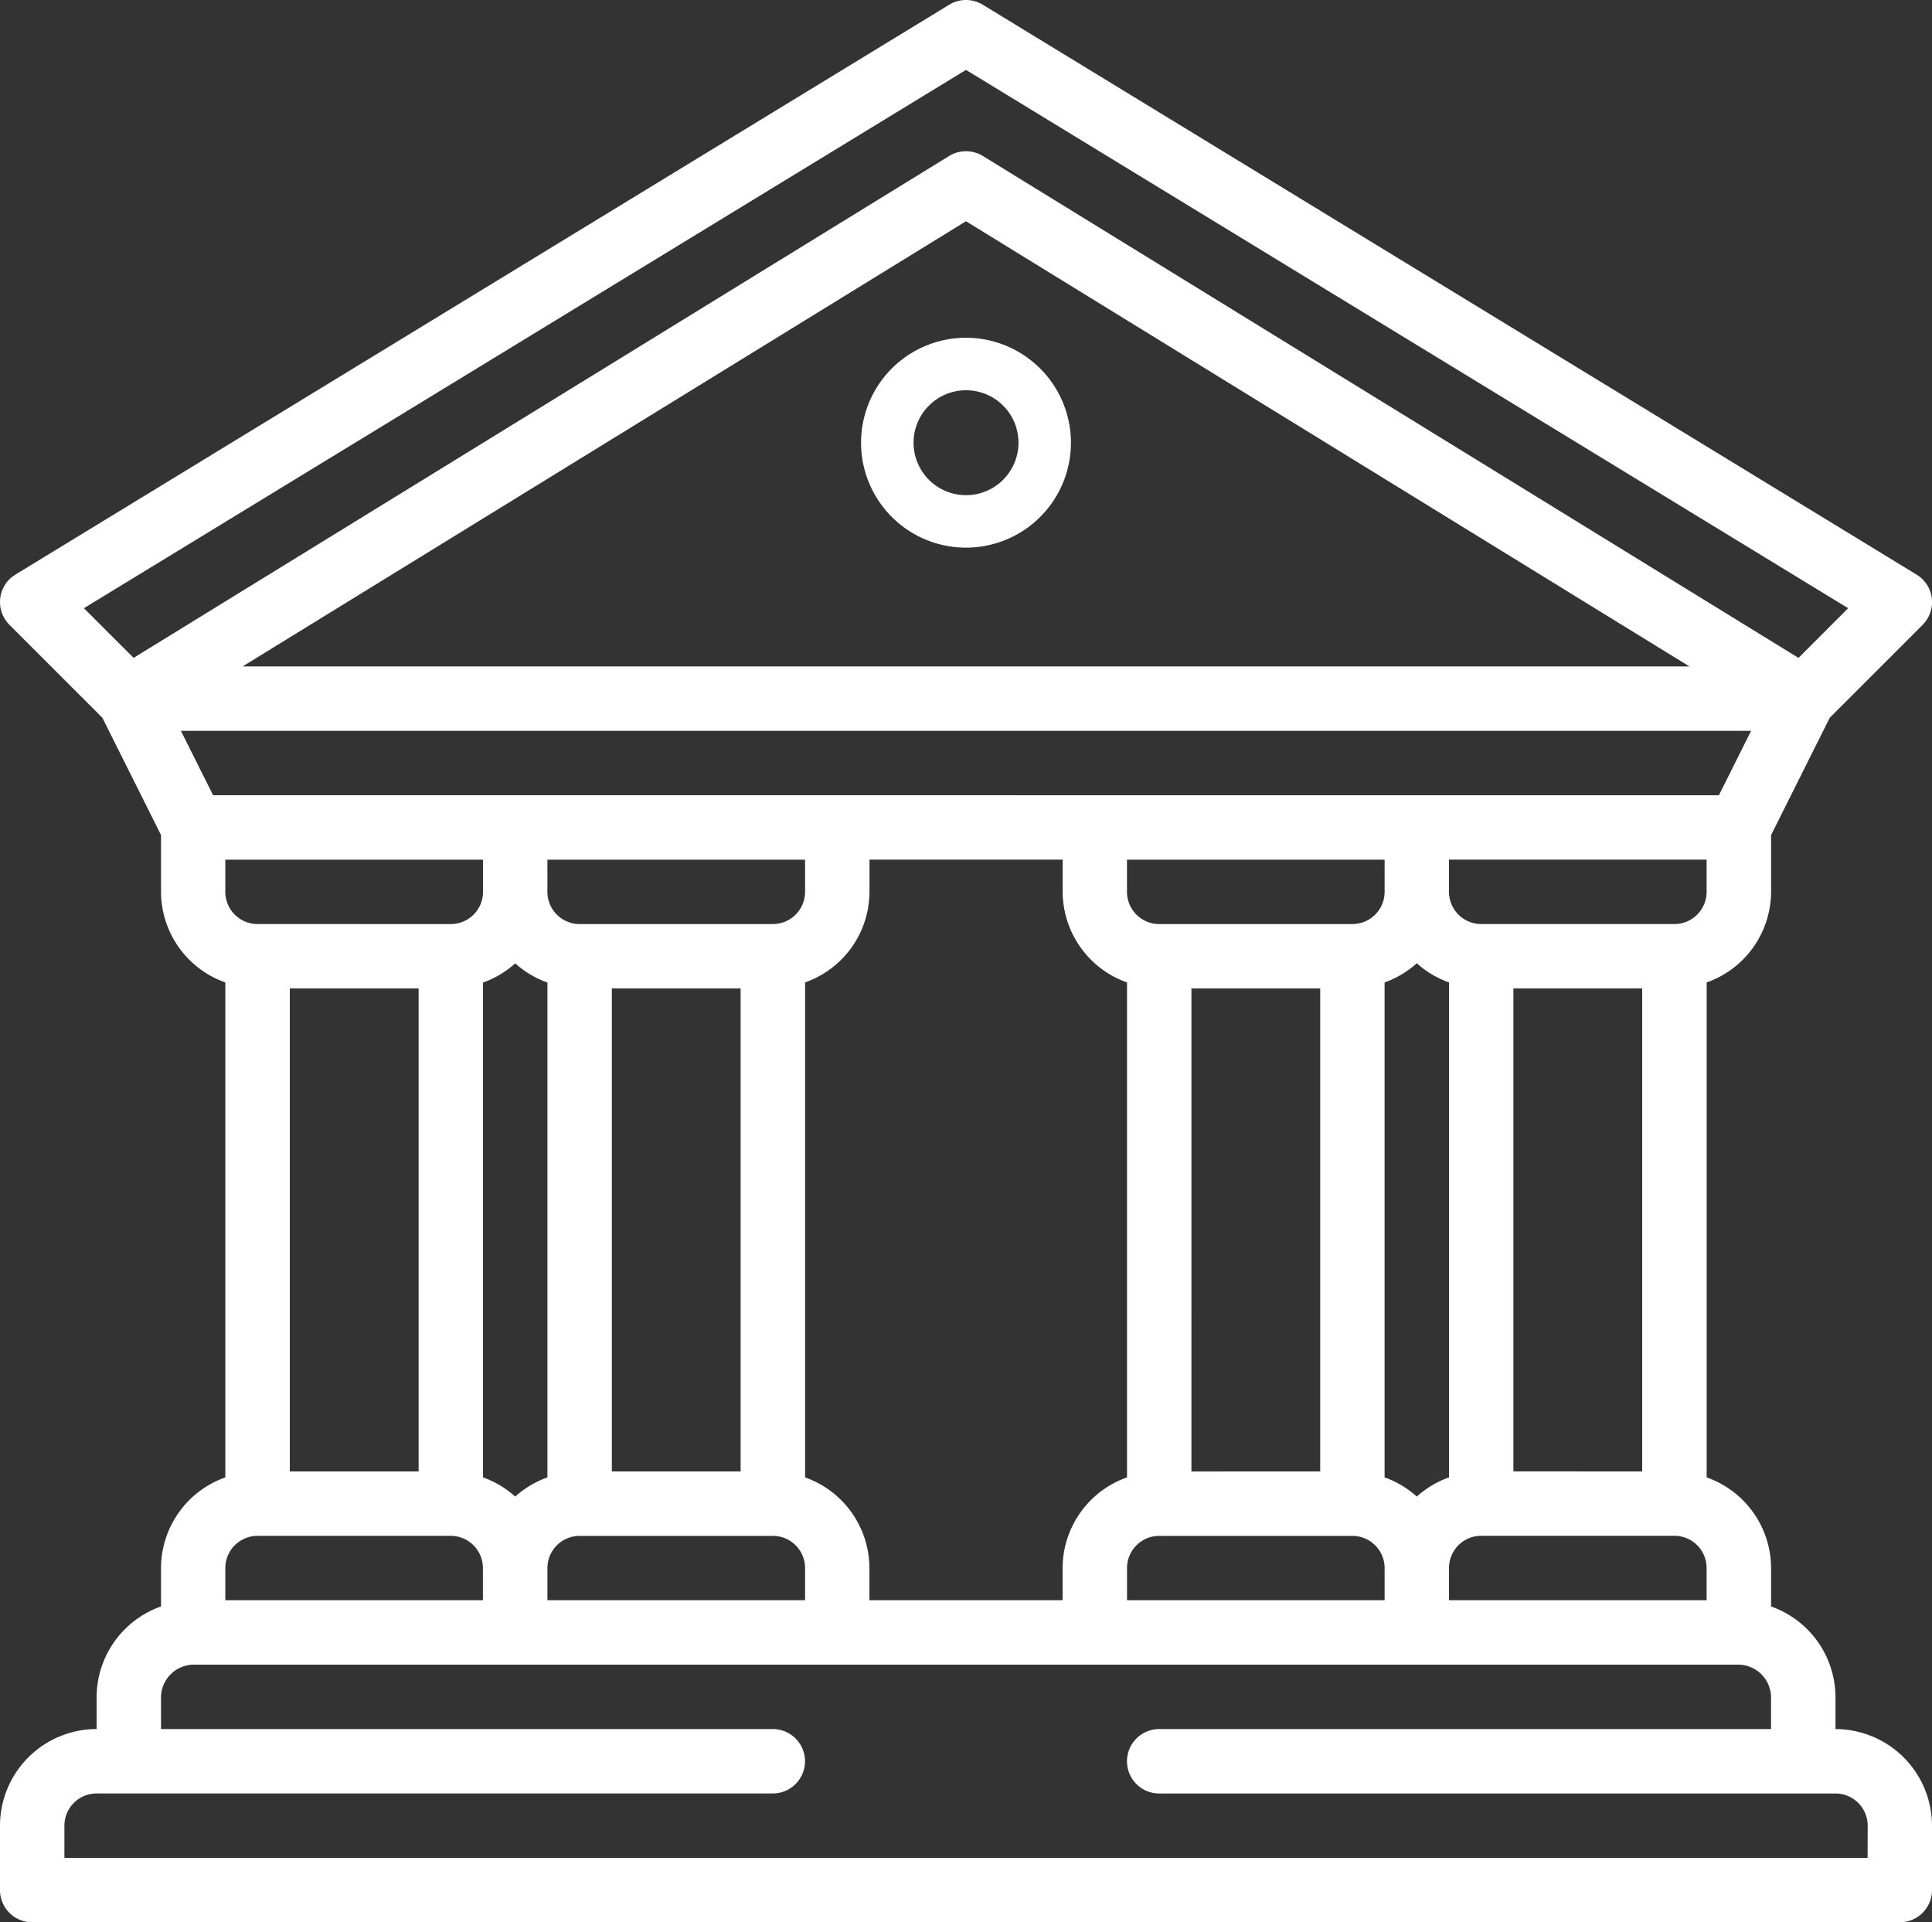<svg xmlns="http://www.w3.org/2000/svg" width="76.312" height="75.926" viewBox="0 0 76.312 75.926">
  <rect x="0" y="0" width="76.312" height="75.926" fill="#333333" stroke="none"/>
  <g id="municipalidad" transform="translate(0 -1.296)">
    <g id="Grupo_38" data-name="Grupo 38" transform="translate(0 1.296)">
      <g id="Grupo_37" data-name="Grupo 37" transform="translate(0 0)">
        <path id="Trazado_7005" data-name="Trazado 7005" d="M72.5,69.591V68.319a3.814,3.814,0,0,0-2.544-3.571V63.231a3.809,3.809,0,0,0-2.544-3.581V40.1a3.809,3.809,0,0,0,2.544-3.581V34.279l2.318-4.635,3.669-3.669A1.271,1.271,0,0,0,75.7,23.99L38.818,1.482a1.269,1.269,0,0,0-1.324,0L.61,23.99a1.271,1.271,0,0,0-.237,1.985l3.669,3.669L6.36,34.279v2.243A3.809,3.809,0,0,0,8.9,40.1V59.65A3.809,3.809,0,0,0,6.36,63.231v1.516a3.814,3.814,0,0,0-2.544,3.571V69.59A3.82,3.82,0,0,0,0,73.406V75.95a1.271,1.271,0,0,0,1.271,1.272H75.04a1.271,1.271,0,0,0,1.272-1.271h0V73.406A3.82,3.82,0,0,0,72.5,69.591ZM67.409,36.522a1.273,1.273,0,0,1-1.272,1.272H58.506a1.273,1.273,0,0,1-1.272-1.272V35.25H67.409v1.272ZM31.8,59.65V40.1a3.809,3.809,0,0,0,2.544-3.581V35.25h7.631v1.272A3.809,3.809,0,0,0,44.516,40.1V59.65a3.809,3.809,0,0,0-2.544,3.581V64.5H34.341V63.231A3.81,3.81,0,0,0,31.8,59.65ZM10.176,37.794A1.273,1.273,0,0,1,8.9,36.522V35.251H19.079v1.272a1.273,1.273,0,0,1-1.272,1.272Zm6.359,2.544V59.416H11.447V40.338Zm2.544-.234a3.8,3.8,0,0,0,1.272-.758,3.794,3.794,0,0,0,1.272.758V59.65a3.8,3.8,0,0,0-1.272.758,3.8,3.8,0,0,0-1.272-.758Zm2.544,23.128a1.273,1.273,0,0,1,1.272-1.272h7.631A1.273,1.273,0,0,1,31.8,63.231V64.5H21.622Zm2.544-3.816V40.338h5.087V59.416Zm6.359-21.621H22.894a1.273,1.273,0,0,1-1.272-1.272V35.251H31.8v1.272A1.273,1.273,0,0,1,30.525,37.794Zm13.99,25.437a1.273,1.273,0,0,1,1.272-1.272h7.631a1.273,1.273,0,0,1,1.272,1.272V64.5H44.516Zm2.544-3.816V40.338h5.087V59.416Zm6.359-21.621H45.787a1.273,1.273,0,0,1-1.272-1.272V35.251H54.691v1.272A1.273,1.273,0,0,1,53.419,37.794ZM54.69,40.1a3.8,3.8,0,0,0,1.272-.758,3.8,3.8,0,0,0,1.272.758V59.65a3.8,3.8,0,0,0-1.272.758,3.8,3.8,0,0,0-1.272-.758Zm2.544,23.128a1.273,1.273,0,0,1,1.272-1.272h7.631a1.273,1.273,0,0,1,1.272,1.272V64.5H57.234V63.231Zm2.544-3.816V40.338h5.087V59.416ZM5.277,27.281,3.314,25.319,38.156,4.057,73,25.319l-1.962,1.962L38.823,7.458a1.271,1.271,0,0,0-1.334,0Zm61.454.338H9.582L38.156,10.035ZM8.418,32.707,7.146,30.163H69.167l-1.272,2.544ZM8.9,63.231a1.273,1.273,0,0,1,1.272-1.272h7.631a1.273,1.273,0,0,1,1.272,1.272V64.5H8.9ZM73.768,74.678H2.544V73.406a1.273,1.273,0,0,1,1.272-1.272H30.525a1.272,1.272,0,1,0,0-2.544H6.36V68.319a1.3,1.3,0,0,1,1.322-1.272h60.95a1.3,1.3,0,0,1,1.322,1.272v1.272H45.787a1.272,1.272,0,0,0,0,2.544H72.5a1.273,1.273,0,0,1,1.272,1.272Z" transform="translate(0 -1.296)" fill="#fff"/>
      </g>
    </g>
    <g id="Grupo_40" data-name="Grupo 40" transform="translate(34.011 14.637)">
      <g id="Grupo_39" data-name="Grupo 39">
        <path id="Trazado_7006" data-name="Trazado 7006" d="M226.015,88.309a4.145,4.145,0,1,0,4.145,4.145A4.149,4.149,0,0,0,226.015,88.309Zm0,6.217a2.072,2.072,0,1,1,2.073-2.072A2.072,2.072,0,0,1,226.015,94.526Z" transform="translate(-221.87 -88.309)" fill="#fff"/>
      </g>
    </g>
  </g>
</svg>
